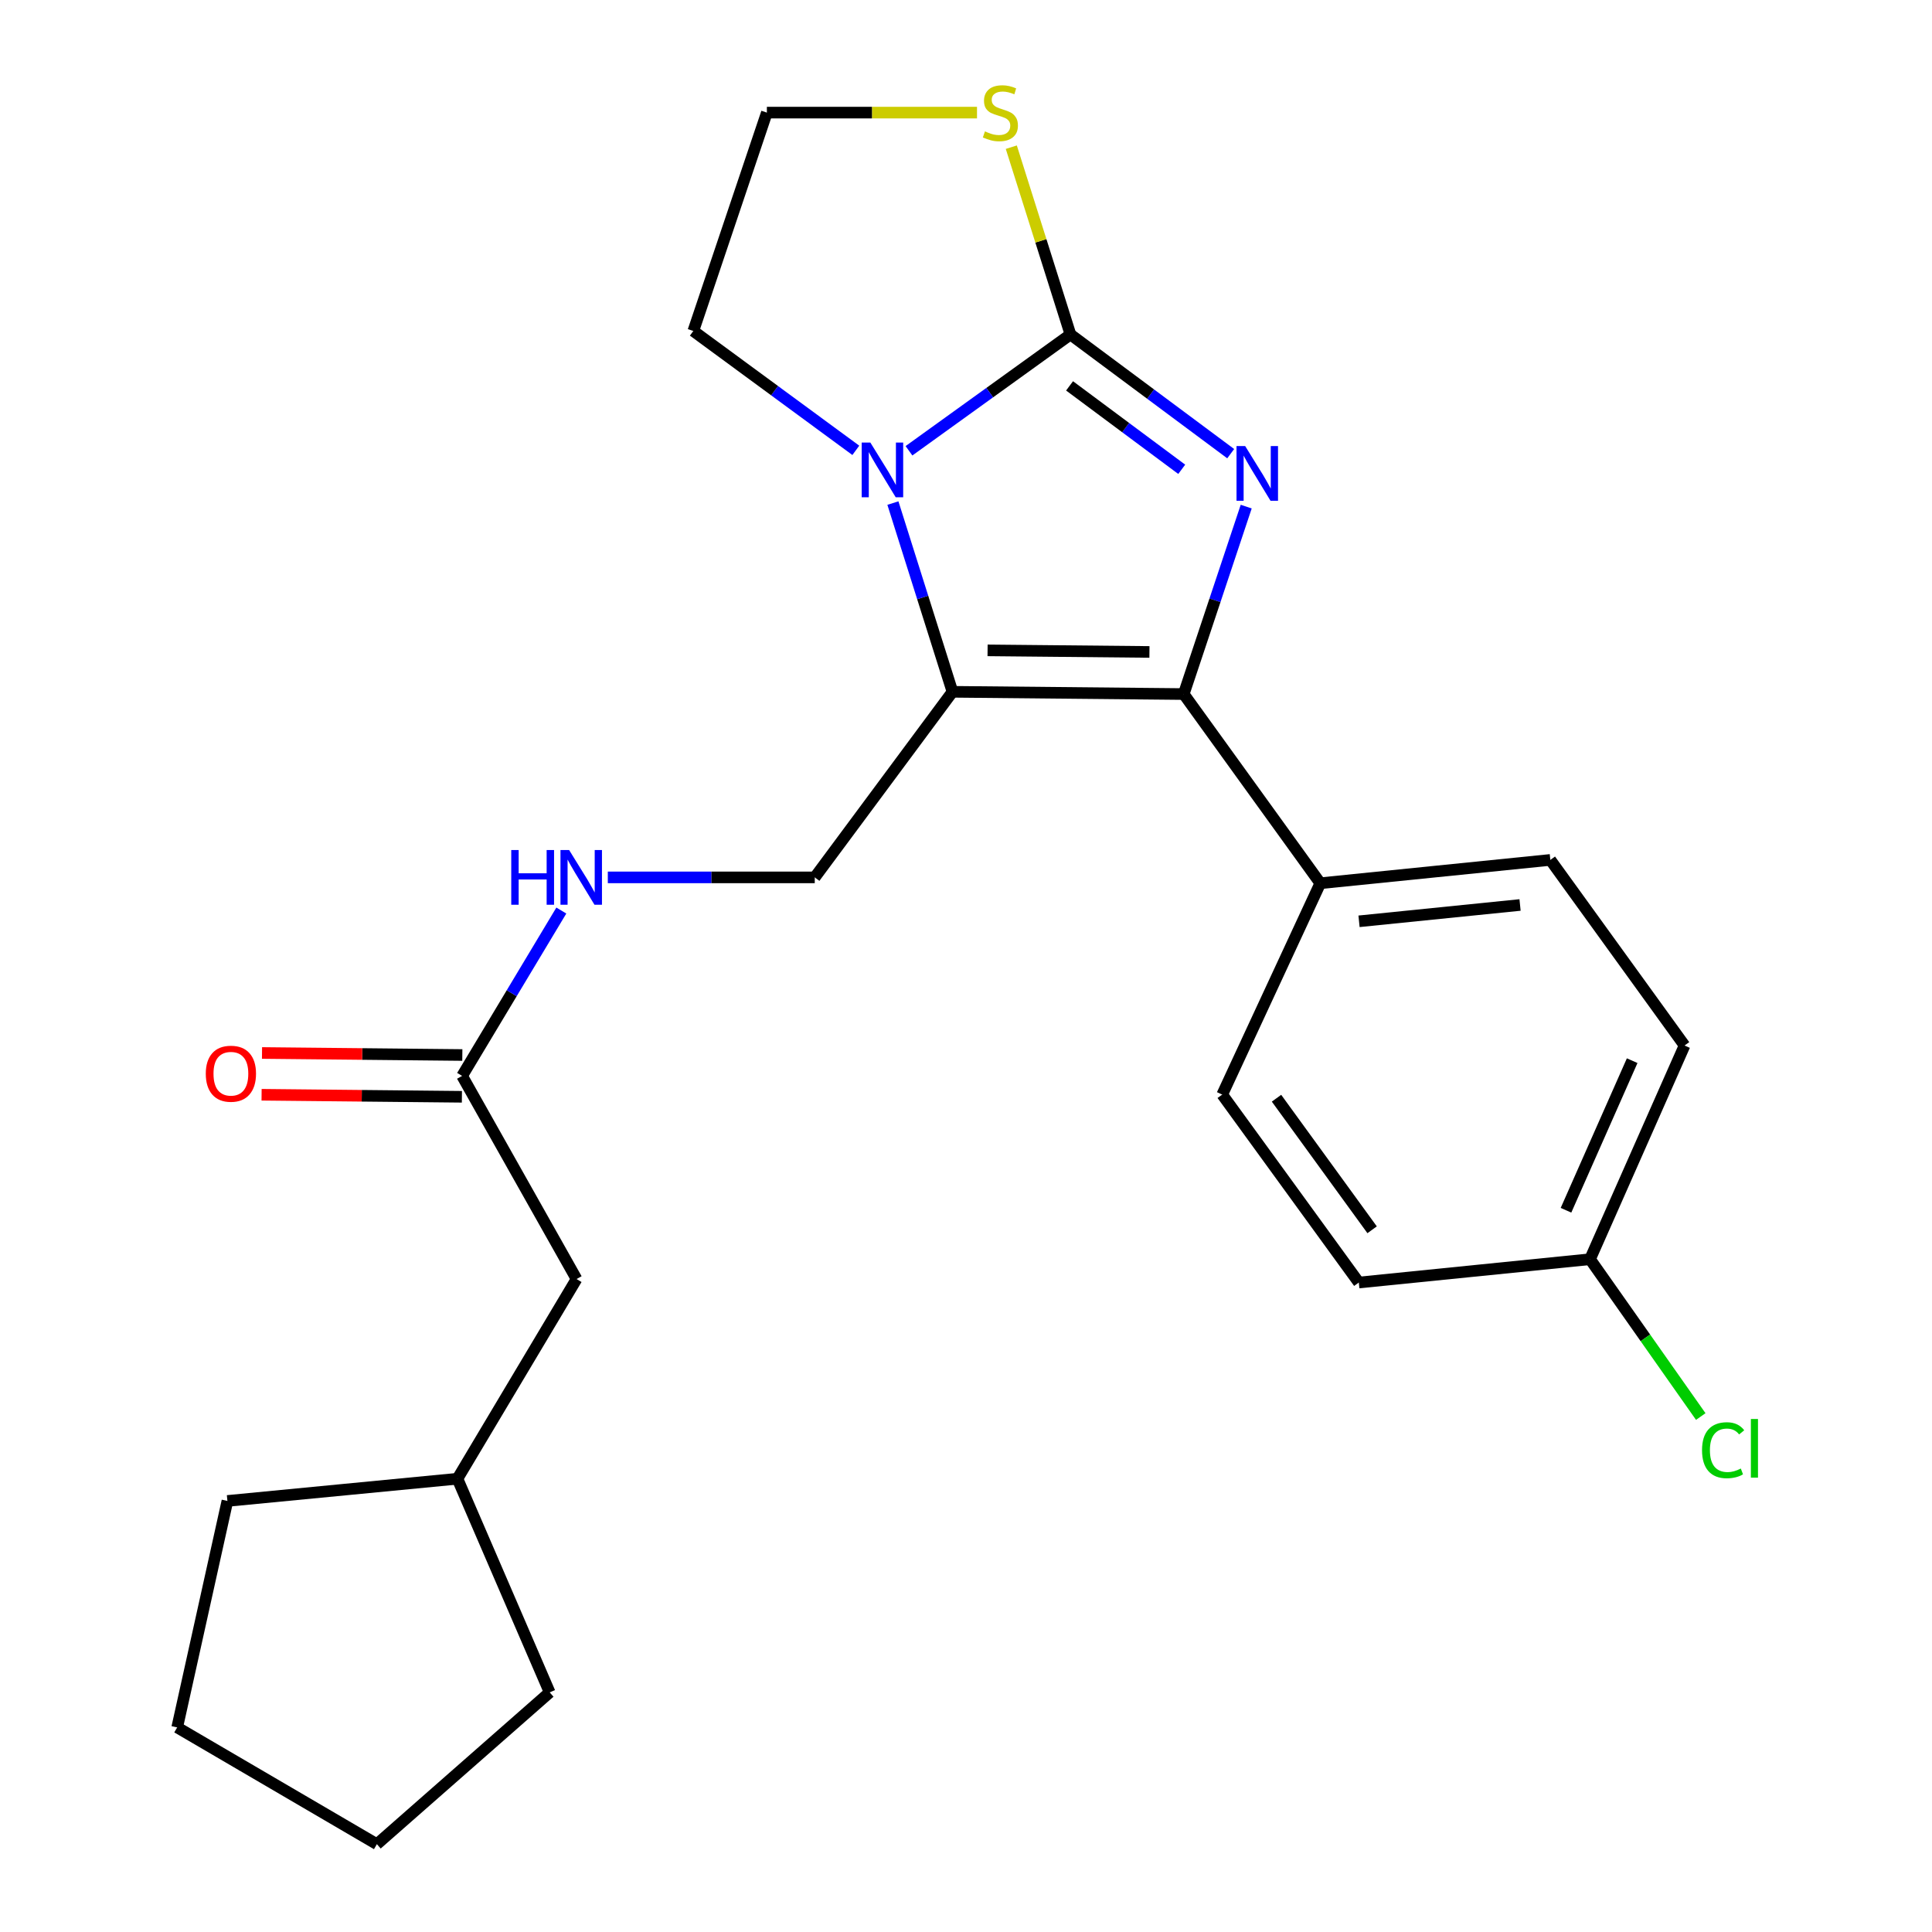 <?xml version='1.0' encoding='iso-8859-1'?>
<svg version='1.1' baseProfile='full'
              xmlns='http://www.w3.org/2000/svg'
                      xmlns:rdkit='http://www.rdkit.org/xml'
                      xmlns:xlink='http://www.w3.org/1999/xlink'
                  xml:space='preserve'
width='1000px' height='1000px' viewBox='0 0 1000 1000'>
<!-- END OF HEADER -->
<rect style='opacity:1.0;fill:#FFFFFF;stroke:none' width='1000' height='1000' x='0' y='0'> </rect>
<path class='bond-0' d='M 637.008,234.816 L 595.537,203.969' style='fill:none;fill-rule:evenodd;stroke:#0000FF;stroke-width:6px;stroke-linecap:butt;stroke-linejoin:miter;stroke-opacity:1' />
<path class='bond-0' d='M 595.537,203.969 L 554.066,173.123' style='fill:none;fill-rule:evenodd;stroke:#000000;stroke-width:6px;stroke-linecap:butt;stroke-linejoin:miter;stroke-opacity:1' />
<path class='bond-0' d='M 611.661,242.912 L 582.631,221.32' style='fill:none;fill-rule:evenodd;stroke:#0000FF;stroke-width:6px;stroke-linecap:butt;stroke-linejoin:miter;stroke-opacity:1' />
<path class='bond-0' d='M 582.631,221.32 L 553.602,199.727' style='fill:none;fill-rule:evenodd;stroke:#000000;stroke-width:6px;stroke-linecap:butt;stroke-linejoin:miter;stroke-opacity:1' />
<path class='bond-2' d='M 645.037,262.215 L 628.864,310.729' style='fill:none;fill-rule:evenodd;stroke:#0000FF;stroke-width:6px;stroke-linecap:butt;stroke-linejoin:miter;stroke-opacity:1' />
<path class='bond-2' d='M 628.864,310.729 L 612.69,359.243' style='fill:none;fill-rule:evenodd;stroke:#000000;stroke-width:6px;stroke-linecap:butt;stroke-linejoin:miter;stroke-opacity:1' />
<path class='bond-3' d='M 554.066,173.123 L 512.276,203.223' style='fill:none;fill-rule:evenodd;stroke:#000000;stroke-width:6px;stroke-linecap:butt;stroke-linejoin:miter;stroke-opacity:1' />
<path class='bond-3' d='M 512.276,203.223 L 470.485,233.324' style='fill:none;fill-rule:evenodd;stroke:#0000FF;stroke-width:6px;stroke-linecap:butt;stroke-linejoin:miter;stroke-opacity:1' />
<path class='bond-5' d='M 554.066,173.123 L 538.757,124.651' style='fill:none;fill-rule:evenodd;stroke:#000000;stroke-width:6px;stroke-linecap:butt;stroke-linejoin:miter;stroke-opacity:1' />
<path class='bond-5' d='M 538.757,124.651 L 523.449,76.179' style='fill:none;fill-rule:evenodd;stroke:#CCCC00;stroke-width:6px;stroke-linecap:butt;stroke-linejoin:miter;stroke-opacity:1' />
<path class='bond-1' d='M 493.003,358.078 L 612.69,359.243' style='fill:none;fill-rule:evenodd;stroke:#000000;stroke-width:6px;stroke-linecap:butt;stroke-linejoin:miter;stroke-opacity:1' />
<path class='bond-1' d='M 511.167,336.63 L 594.948,337.446' style='fill:none;fill-rule:evenodd;stroke:#000000;stroke-width:6px;stroke-linecap:butt;stroke-linejoin:miter;stroke-opacity:1' />
<path class='bond-4' d='M 493.003,358.078 L 421.717,454.135' style='fill:none;fill-rule:evenodd;stroke:#000000;stroke-width:6px;stroke-linecap:butt;stroke-linejoin:miter;stroke-opacity:1' />
<path class='bond-24' d='M 493.003,358.078 L 477.585,309.234' style='fill:none;fill-rule:evenodd;stroke:#000000;stroke-width:6px;stroke-linecap:butt;stroke-linejoin:miter;stroke-opacity:1' />
<path class='bond-24' d='M 477.585,309.234 L 462.167,260.391' style='fill:none;fill-rule:evenodd;stroke:#0000FF;stroke-width:6px;stroke-linecap:butt;stroke-linejoin:miter;stroke-opacity:1' />
<path class='bond-6' d='M 612.69,359.243 L 683.388,457.163' style='fill:none;fill-rule:evenodd;stroke:#000000;stroke-width:6px;stroke-linecap:butt;stroke-linejoin:miter;stroke-opacity:1' />
<path class='bond-12' d='M 442.971,233.099 L 400.917,202.204' style='fill:none;fill-rule:evenodd;stroke:#0000FF;stroke-width:6px;stroke-linecap:butt;stroke-linejoin:miter;stroke-opacity:1' />
<path class='bond-12' d='M 400.917,202.204 L 358.864,171.309' style='fill:none;fill-rule:evenodd;stroke:#000000;stroke-width:6px;stroke-linecap:butt;stroke-linejoin:miter;stroke-opacity:1' />
<path class='bond-8' d='M 421.717,454.135 L 368.159,454.135' style='fill:none;fill-rule:evenodd;stroke:#000000;stroke-width:6px;stroke-linecap:butt;stroke-linejoin:miter;stroke-opacity:1' />
<path class='bond-8' d='M 368.159,454.135 L 314.602,454.135' style='fill:none;fill-rule:evenodd;stroke:#0000FF;stroke-width:6px;stroke-linecap:butt;stroke-linejoin:miter;stroke-opacity:1' />
<path class='bond-15' d='M 505.697,58.288 L 451.315,58.288' style='fill:none;fill-rule:evenodd;stroke:#CCCC00;stroke-width:6px;stroke-linecap:butt;stroke-linejoin:miter;stroke-opacity:1' />
<path class='bond-15' d='M 451.315,58.288 L 396.933,58.288' style='fill:none;fill-rule:evenodd;stroke:#000000;stroke-width:6px;stroke-linecap:butt;stroke-linejoin:miter;stroke-opacity:1' />
<path class='bond-10' d='M 683.388,457.163 L 802.451,445.09' style='fill:none;fill-rule:evenodd;stroke:#000000;stroke-width:6px;stroke-linecap:butt;stroke-linejoin:miter;stroke-opacity:1' />
<path class='bond-10' d='M 703.429,476.865 L 786.773,468.414' style='fill:none;fill-rule:evenodd;stroke:#000000;stroke-width:6px;stroke-linecap:butt;stroke-linejoin:miter;stroke-opacity:1' />
<path class='bond-11' d='M 683.388,457.163 L 632.62,566.555' style='fill:none;fill-rule:evenodd;stroke:#000000;stroke-width:6px;stroke-linecap:butt;stroke-linejoin:miter;stroke-opacity:1' />
<path class='bond-7' d='M 239.188,556.884 L 264.867,514.088' style='fill:none;fill-rule:evenodd;stroke:#000000;stroke-width:6px;stroke-linecap:butt;stroke-linejoin:miter;stroke-opacity:1' />
<path class='bond-7' d='M 264.867,514.088 L 290.546,471.291' style='fill:none;fill-rule:evenodd;stroke:#0000FF;stroke-width:6px;stroke-linecap:butt;stroke-linejoin:miter;stroke-opacity:1' />
<path class='bond-9' d='M 239.298,546.073 L 187.456,545.547' style='fill:none;fill-rule:evenodd;stroke:#000000;stroke-width:6px;stroke-linecap:butt;stroke-linejoin:miter;stroke-opacity:1' />
<path class='bond-9' d='M 187.456,545.547 L 135.614,545.022' style='fill:none;fill-rule:evenodd;stroke:#FF0000;stroke-width:6px;stroke-linecap:butt;stroke-linejoin:miter;stroke-opacity:1' />
<path class='bond-9' d='M 239.078,567.696 L 187.237,567.17' style='fill:none;fill-rule:evenodd;stroke:#000000;stroke-width:6px;stroke-linecap:butt;stroke-linejoin:miter;stroke-opacity:1' />
<path class='bond-9' d='M 187.237,567.17 L 135.395,566.645' style='fill:none;fill-rule:evenodd;stroke:#FF0000;stroke-width:6px;stroke-linecap:butt;stroke-linejoin:miter;stroke-opacity:1' />
<path class='bond-13' d='M 239.188,556.884 L 298.425,662.036' style='fill:none;fill-rule:evenodd;stroke:#000000;stroke-width:6px;stroke-linecap:butt;stroke-linejoin:miter;stroke-opacity:1' />
<path class='bond-16' d='M 802.451,445.09 L 871.923,541.159' style='fill:none;fill-rule:evenodd;stroke:#000000;stroke-width:6px;stroke-linecap:butt;stroke-linejoin:miter;stroke-opacity:1' />
<path class='bond-17' d='M 632.62,566.555 L 703.318,663.838' style='fill:none;fill-rule:evenodd;stroke:#000000;stroke-width:6px;stroke-linecap:butt;stroke-linejoin:miter;stroke-opacity:1' />
<path class='bond-17' d='M 660.718,568.435 L 710.206,636.533' style='fill:none;fill-rule:evenodd;stroke:#000000;stroke-width:6px;stroke-linecap:butt;stroke-linejoin:miter;stroke-opacity:1' />
<path class='bond-25' d='M 358.864,171.309 L 396.933,58.288' style='fill:none;fill-rule:evenodd;stroke:#000000;stroke-width:6px;stroke-linecap:butt;stroke-linejoin:miter;stroke-opacity:1' />
<path class='bond-19' d='M 298.425,662.036 L 236.773,765.386' style='fill:none;fill-rule:evenodd;stroke:#000000;stroke-width:6px;stroke-linecap:butt;stroke-linejoin:miter;stroke-opacity:1' />
<path class='bond-14' d='M 822.994,651.765 L 703.318,663.838' style='fill:none;fill-rule:evenodd;stroke:#000000;stroke-width:6px;stroke-linecap:butt;stroke-linejoin:miter;stroke-opacity:1' />
<path class='bond-18' d='M 822.994,651.765 L 851.651,692.48' style='fill:none;fill-rule:evenodd;stroke:#000000;stroke-width:6px;stroke-linecap:butt;stroke-linejoin:miter;stroke-opacity:1' />
<path class='bond-18' d='M 851.651,692.48 L 880.309,733.196' style='fill:none;fill-rule:evenodd;stroke:#00CC00;stroke-width:6px;stroke-linecap:butt;stroke-linejoin:miter;stroke-opacity:1' />
<path class='bond-26' d='M 822.994,651.765 L 871.923,541.159' style='fill:none;fill-rule:evenodd;stroke:#000000;stroke-width:6px;stroke-linecap:butt;stroke-linejoin:miter;stroke-opacity:1' />
<path class='bond-26' d='M 810.558,626.426 L 844.809,549.002' style='fill:none;fill-rule:evenodd;stroke:#000000;stroke-width:6px;stroke-linecap:butt;stroke-linejoin:miter;stroke-opacity:1' />
<path class='bond-20' d='M 236.773,765.386 L 284.514,875.967' style='fill:none;fill-rule:evenodd;stroke:#000000;stroke-width:6px;stroke-linecap:butt;stroke-linejoin:miter;stroke-opacity:1' />
<path class='bond-21' d='M 236.773,765.386 L 117.71,776.882' style='fill:none;fill-rule:evenodd;stroke:#000000;stroke-width:6px;stroke-linecap:butt;stroke-linejoin:miter;stroke-opacity:1' />
<path class='bond-23' d='M 284.514,875.967 L 195.075,954.545' style='fill:none;fill-rule:evenodd;stroke:#000000;stroke-width:6px;stroke-linecap:butt;stroke-linejoin:miter;stroke-opacity:1' />
<path class='bond-22' d='M 117.71,776.882 L 91.714,894.107' style='fill:none;fill-rule:evenodd;stroke:#000000;stroke-width:6px;stroke-linecap:butt;stroke-linejoin:miter;stroke-opacity:1' />
<path class='bond-27' d='M 91.714,894.107 L 195.075,954.545' style='fill:none;fill-rule:evenodd;stroke:#000000;stroke-width:6px;stroke-linecap:butt;stroke-linejoin:miter;stroke-opacity:1' />
<path  class='atom-0' d='M 644.5 230.886
L 653.78 245.886
Q 654.7 247.366, 656.18 250.046
Q 657.66 252.726, 657.74 252.886
L 657.74 230.886
L 661.5 230.886
L 661.5 259.206
L 657.62 259.206
L 647.66 242.806
Q 646.5 240.886, 645.26 238.686
Q 644.06 236.486, 643.7 235.806
L 643.7 259.206
L 640.02 259.206
L 640.02 230.886
L 644.5 230.886
' fill='#0000FF'/>
<path  class='atom-4' d='M 450.487 229.06
L 459.767 244.06
Q 460.687 245.54, 462.167 248.22
Q 463.647 250.9, 463.727 251.06
L 463.727 229.06
L 467.487 229.06
L 467.487 257.38
L 463.607 257.38
L 453.647 240.98
Q 452.487 239.06, 451.247 236.86
Q 450.047 234.66, 449.687 233.98
L 449.687 257.38
L 446.007 257.38
L 446.007 229.06
L 450.487 229.06
' fill='#0000FF'/>
<path  class='atom-6' d='M 509.798 68.008
Q 510.118 68.128, 511.438 68.688
Q 512.758 69.248, 514.198 69.608
Q 515.678 69.928, 517.118 69.928
Q 519.798 69.928, 521.358 68.648
Q 522.918 67.328, 522.918 65.048
Q 522.918 63.488, 522.118 62.528
Q 521.358 61.568, 520.158 61.048
Q 518.958 60.528, 516.958 59.928
Q 514.438 59.168, 512.918 58.448
Q 511.438 57.728, 510.358 56.208
Q 509.318 54.688, 509.318 52.128
Q 509.318 48.568, 511.718 46.368
Q 514.158 44.168, 518.958 44.168
Q 522.238 44.168, 525.958 45.728
L 525.038 48.808
Q 521.638 47.408, 519.078 47.408
Q 516.318 47.408, 514.798 48.568
Q 513.278 49.688, 513.318 51.648
Q 513.318 53.168, 514.078 54.088
Q 514.878 55.008, 515.998 55.528
Q 517.158 56.048, 519.078 56.648
Q 521.638 57.448, 523.158 58.248
Q 524.678 59.048, 525.758 60.688
Q 526.878 62.288, 526.878 65.048
Q 526.878 68.968, 524.238 71.088
Q 521.638 73.168, 517.278 73.168
Q 514.758 73.168, 512.838 72.608
Q 510.958 72.088, 508.718 71.168
L 509.798 68.008
' fill='#CCCC00'/>
<path  class='atom-9' d='M 264.62 439.975
L 268.46 439.975
L 268.46 452.015
L 282.94 452.015
L 282.94 439.975
L 286.78 439.975
L 286.78 468.295
L 282.94 468.295
L 282.94 455.215
L 268.46 455.215
L 268.46 468.295
L 264.62 468.295
L 264.62 439.975
' fill='#0000FF'/>
<path  class='atom-9' d='M 294.58 439.975
L 303.86 454.975
Q 304.78 456.455, 306.26 459.135
Q 307.74 461.815, 307.82 461.975
L 307.82 439.975
L 311.58 439.975
L 311.58 468.295
L 307.7 468.295
L 297.74 451.895
Q 296.58 449.975, 295.34 447.775
Q 294.14 445.575, 293.78 444.895
L 293.78 468.295
L 290.1 468.295
L 290.1 439.975
L 294.58 439.975
' fill='#0000FF'/>
<path  class='atom-10' d='M 106.512 555.751
Q 106.512 548.951, 109.872 545.151
Q 113.232 541.351, 119.512 541.351
Q 125.792 541.351, 129.152 545.151
Q 132.512 548.951, 132.512 555.751
Q 132.512 562.631, 129.112 566.551
Q 125.712 570.431, 119.512 570.431
Q 113.272 570.431, 109.872 566.551
Q 106.512 562.671, 106.512 555.751
M 119.512 567.231
Q 123.832 567.231, 126.152 564.351
Q 128.512 561.431, 128.512 555.751
Q 128.512 550.191, 126.152 547.391
Q 123.832 544.551, 119.512 544.551
Q 115.192 544.551, 112.832 547.351
Q 110.512 550.151, 110.512 555.751
Q 110.512 561.471, 112.832 564.351
Q 115.192 567.231, 119.512 567.231
' fill='#FF0000'/>
<path  class='atom-19' d='M 880.969 750.628
Q 880.969 743.588, 884.249 739.908
Q 887.569 736.188, 893.849 736.188
Q 899.689 736.188, 902.809 740.308
L 900.169 742.468
Q 897.889 739.468, 893.849 739.468
Q 889.569 739.468, 887.289 742.348
Q 885.049 745.188, 885.049 750.628
Q 885.049 756.228, 887.369 759.108
Q 889.729 761.988, 894.289 761.988
Q 897.409 761.988, 901.049 760.108
L 902.169 763.108
Q 900.689 764.068, 898.449 764.628
Q 896.209 765.188, 893.729 765.188
Q 887.569 765.188, 884.249 761.428
Q 880.969 757.668, 880.969 750.628
' fill='#00CC00'/>
<path  class='atom-19' d='M 906.249 734.468
L 909.929 734.468
L 909.929 764.828
L 906.249 764.828
L 906.249 734.468
' fill='#00CC00'/>
</svg>
